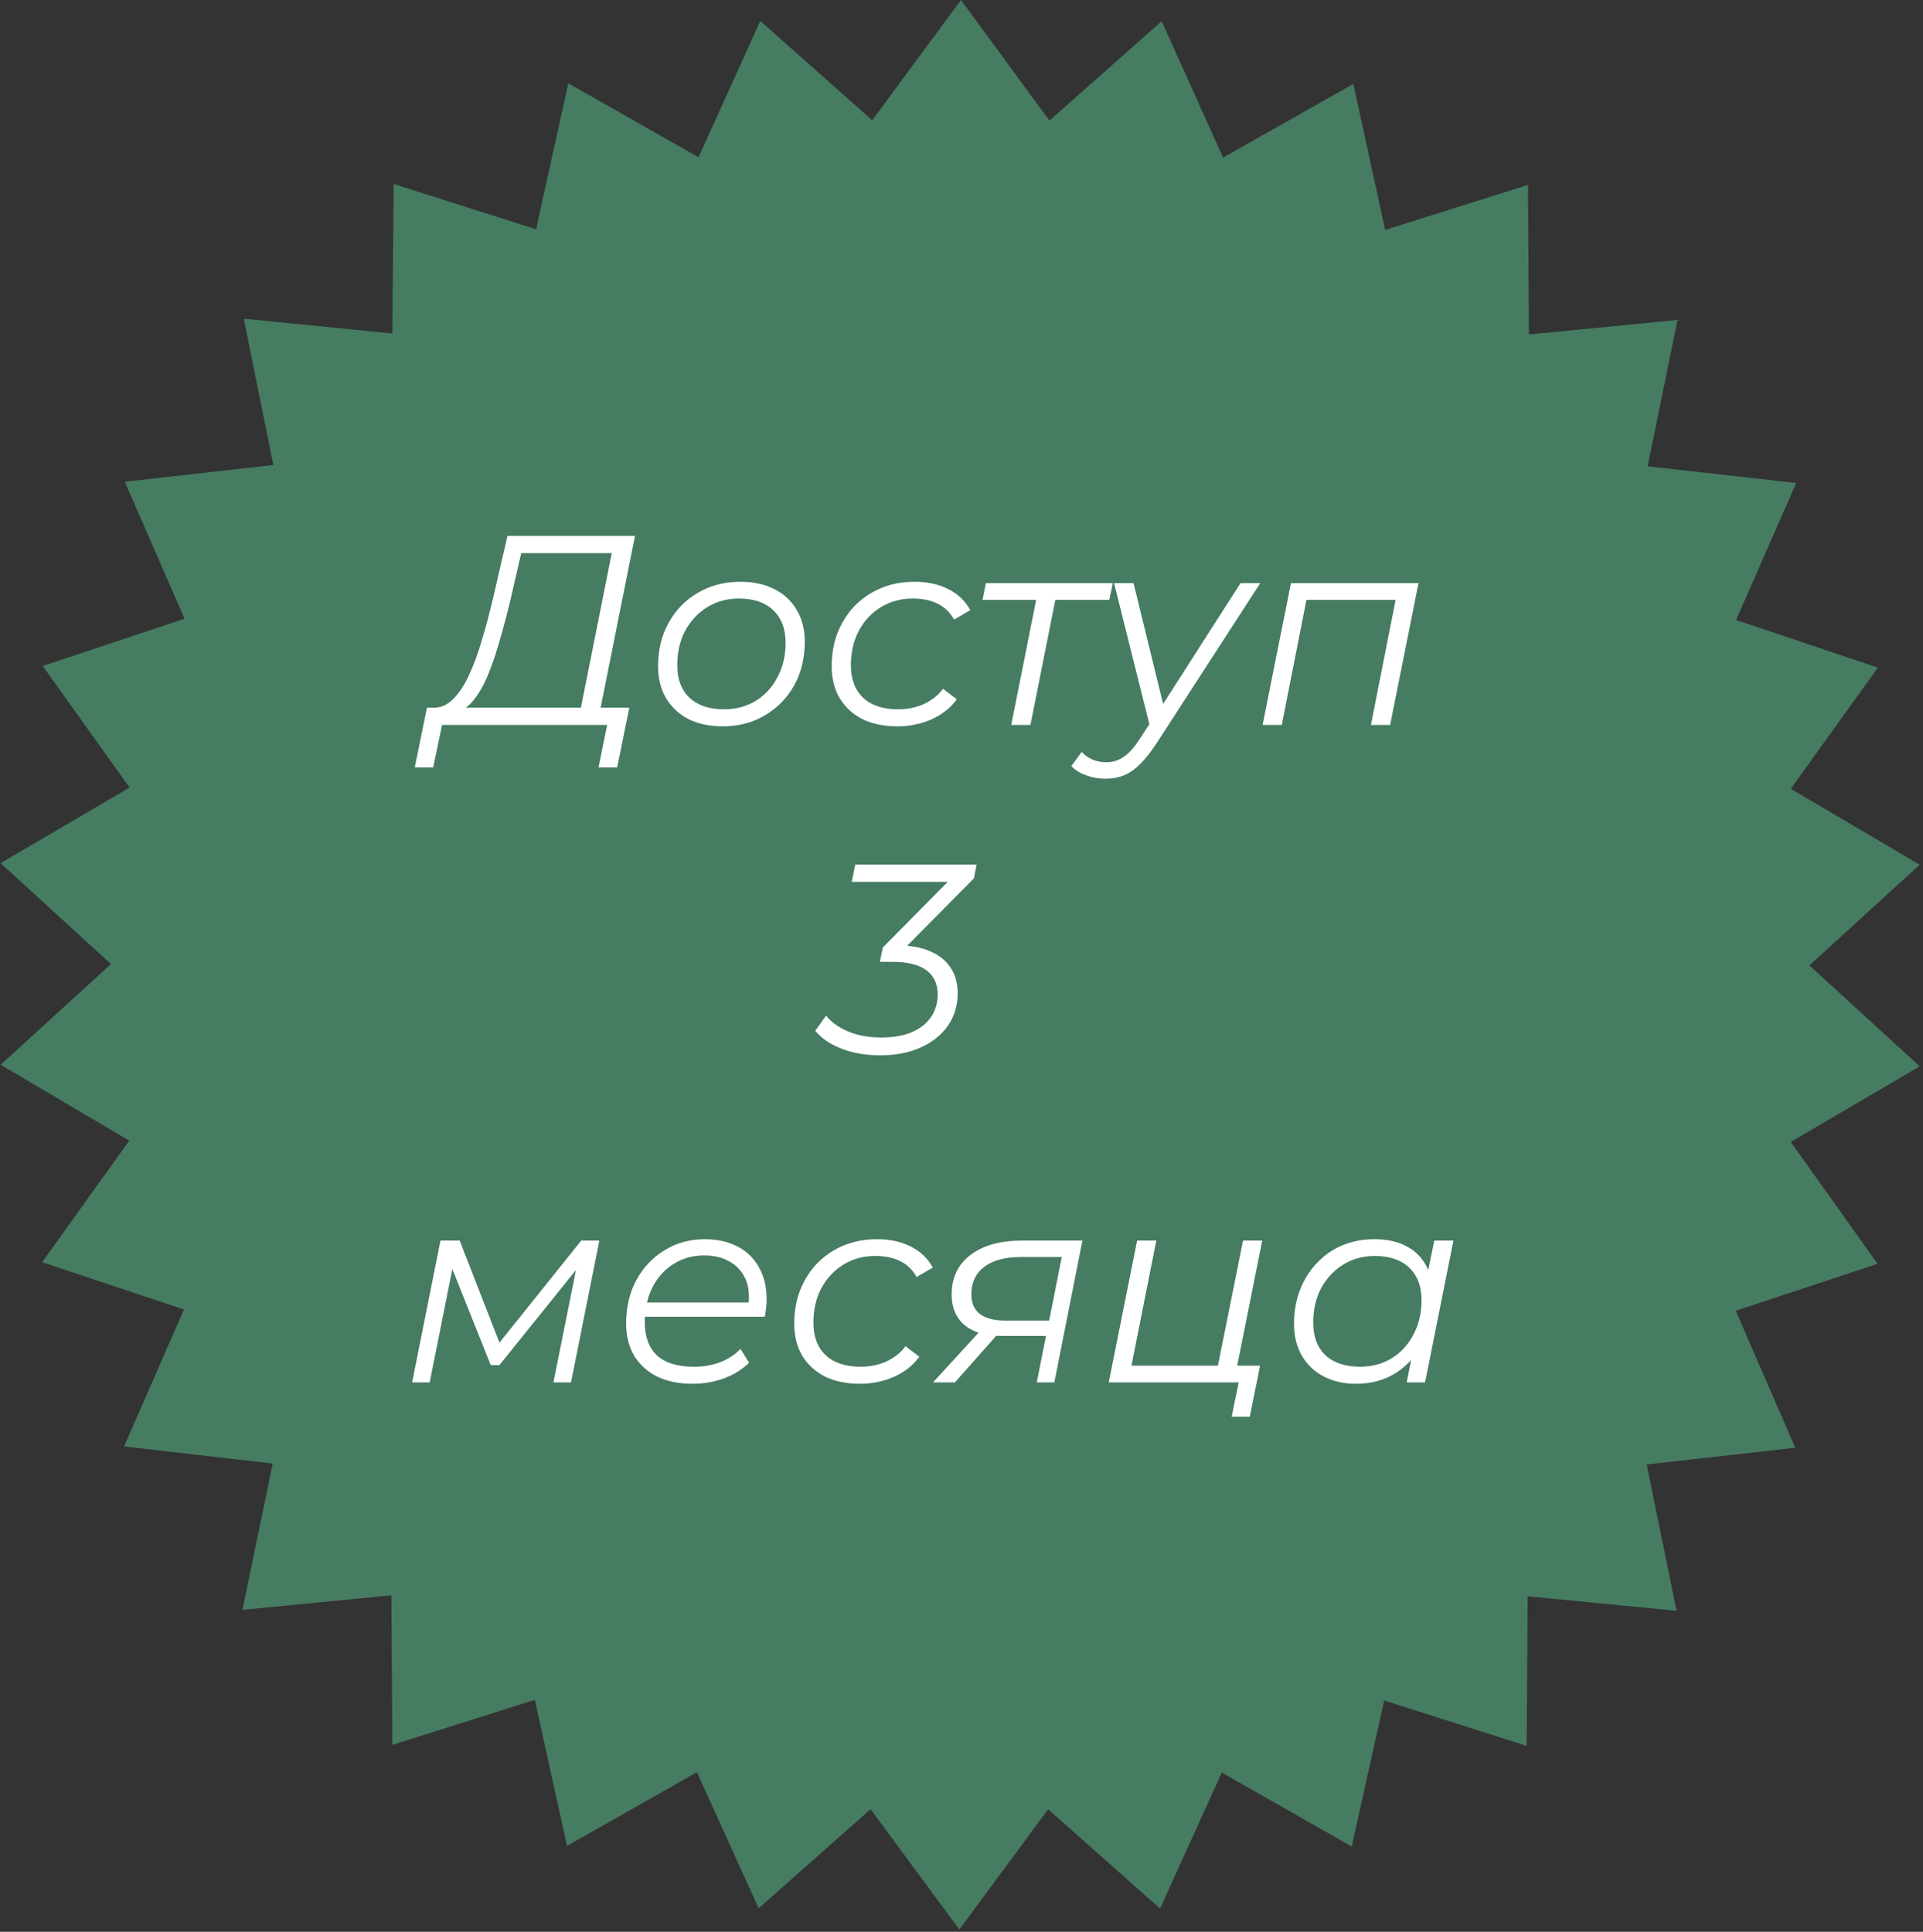 <?xml version="1.0" encoding="UTF-8"?> <svg xmlns="http://www.w3.org/2000/svg" width="427" height="429" viewBox="0 0 427 429" fill="none"><rect x="0" y="0" width="427" height="429" fill="#333333" stroke="none"/> <path d="M168.818 4.642L193.671 26.709L213.382 0L233.021 26.781L257.945 4.713L271.585 34.993L300.508 18.639L307.578 51.062L339.287 41.064L339.501 74.272L372.495 71.058L365.853 103.552L398.847 107.266L385.492 137.689L416.987 148.258L397.633 175.182L426.271 192.036L401.775 214.389L426.271 236.813L397.633 253.596L416.915 280.662L385.421 291.089L398.633 321.512L365.639 325.225L372.281 357.719L339.215 354.506L339.001 387.714L307.364 377.644L300.151 410.067L271.299 393.641L257.588 423.85L232.735 401.783L213.024 428.492L193.314 401.783L168.461 423.779L154.749 393.57L125.898 409.924L118.756 377.501L87.119 387.499L86.905 354.291L53.84 357.505L60.553 325.011L27.559 321.226L40.842 290.803L9.348 280.305L28.701 253.31L0.135 236.456L24.631 214.103L0.135 191.679L28.773 174.896L9.491 147.901L40.985 137.403L27.702 106.98L60.696 103.267L54.125 70.773L87.119 74.058L87.405 40.85L119.042 50.919L126.183 18.497L155.107 34.922L168.818 4.642Z" fill="#467C62"></path> <path d="M128.642 158.9L135.842 122.84H115.742L113.342 133.22C112.582 136.38 111.782 139.4 110.942 142.28C110.142 145.12 109.262 147.7 108.302 150.02C107.342 152.3 106.262 154.16 105.062 155.6C103.902 157.04 102.582 157.86 101.102 158.06L96.062 157.16C97.662 157.24 99.122 156.66 100.442 155.42C101.762 154.18 102.962 152.42 104.042 150.14C105.122 147.86 106.102 145.22 106.982 142.22C107.902 139.18 108.762 135.94 109.562 132.5L112.682 119H141.002L133.022 158.9H128.642ZM92.102 170.42L94.802 157.16H139.742L137.042 170.42H132.902L134.822 161H98.162L96.182 170.42H92.102ZM160.462 161.3C157.542 161.3 155.002 160.76 152.842 159.68C150.722 158.56 149.062 157 147.862 155C146.702 153 146.122 150.64 146.122 147.92C146.122 144.32 146.902 141.12 148.462 138.32C150.022 135.48 152.182 133.26 154.942 131.66C157.702 130.02 160.842 129.2 164.362 129.2C167.282 129.2 169.802 129.74 171.922 130.82C174.082 131.9 175.742 133.44 176.902 135.44C178.102 137.44 178.702 139.8 178.702 142.52C178.702 146.12 177.922 149.34 176.362 152.18C174.802 154.98 172.642 157.2 169.882 158.84C167.162 160.48 164.022 161.3 160.462 161.3ZM160.762 157.52C163.402 157.52 165.742 156.9 167.782 155.66C169.862 154.38 171.482 152.62 172.642 150.38C173.842 148.14 174.442 145.6 174.442 142.76C174.442 139.64 173.522 137.22 171.682 135.5C169.882 133.78 167.342 132.92 164.062 132.92C161.462 132.92 159.122 133.56 157.042 134.84C154.962 136.12 153.322 137.88 152.122 140.12C150.962 142.32 150.382 144.86 150.382 147.74C150.382 150.82 151.282 153.22 153.082 154.94C154.922 156.66 157.482 157.52 160.762 157.52ZM199.256 161.3C196.256 161.3 193.656 160.76 191.456 159.68C189.296 158.56 187.616 157 186.416 155C185.256 153 184.676 150.64 184.676 147.92C184.676 144.32 185.456 141.12 187.016 138.32C188.576 135.48 190.736 133.26 193.496 131.66C196.296 130.02 199.476 129.2 203.036 129.2C205.956 129.2 208.456 129.74 210.536 130.82C212.656 131.86 214.296 133.42 215.456 135.5L211.856 137.6C210.976 136 209.756 134.82 208.196 134.06C206.676 133.3 204.836 132.92 202.676 132.92C200.036 132.92 197.676 133.56 195.596 134.84C193.516 136.12 191.876 137.88 190.676 140.12C189.516 142.32 188.936 144.86 188.936 147.74C188.936 150.82 189.836 153.22 191.636 154.94C193.476 156.66 196.076 157.52 199.436 157.52C201.476 157.52 203.356 157.14 205.076 156.38C206.836 155.58 208.276 154.44 209.396 152.96L212.456 155.3C211.096 157.18 209.236 158.66 206.876 159.74C204.516 160.78 201.976 161.3 199.256 161.3ZM224.541 161L230.301 132.08L231.141 133.22H218.181L218.901 129.5H247.101L246.321 133.22H233.241L234.561 132.08L228.801 161H224.541ZM245.4 172.94C243.92 172.94 242.5 172.68 241.14 172.16C239.78 171.68 238.7 171 237.9 170.12L240.18 167C240.86 167.72 241.66 168.28 242.58 168.68C243.5 169.08 244.54 169.28 245.7 169.28C247.06 169.28 248.3 168.9 249.42 168.14C250.58 167.42 251.78 166.1 253.02 164.18L256.2 159.32L256.74 158.72L275.46 129.5H279.84L256.8 165.08C255.48 167.08 254.24 168.64 253.08 169.76C251.92 170.92 250.72 171.74 249.48 172.22C248.28 172.7 246.92 172.94 245.4 172.94ZM255.48 161.9L247.38 129.5H251.7L258.78 158.42L255.48 161.9ZM280.357 161L286.657 129.5H314.977L308.677 161H304.417L310.117 132.08L311.017 133.22H288.997L290.317 132.08L284.617 161H280.357ZM195.43 234.36C192.23 234.36 189.35 233.86 186.79 232.86C184.27 231.86 182.35 230.54 181.03 228.9L183.43 225.54C184.51 226.94 186.11 228.1 188.23 229.02C190.35 229.94 192.83 230.4 195.67 230.4C198.31 230.4 200.55 230.02 202.39 229.26C204.27 228.46 205.71 227.34 206.71 225.9C207.71 224.46 208.21 222.78 208.21 220.86C208.21 218.46 207.37 216.66 205.69 215.46C204.05 214.22 201.51 213.6 198.07 213.6H195.37L196.03 210.42L212.05 194.22L212.59 195.84H189.13L189.91 192H216.85L216.25 195.06L200.17 211.32L198.13 209.94H199.15C202.07 209.94 204.53 210.38 206.53 211.26C208.53 212.1 210.05 213.32 211.09 214.92C212.13 216.48 212.65 218.38 212.65 220.62C212.65 223.3 211.93 225.68 210.49 227.76C209.05 229.84 207.03 231.46 204.43 232.62C201.87 233.78 198.87 234.36 195.43 234.36ZM91.509 307L97.809 275.5H102.069L111.489 299.68H109.689L129.069 275.5H133.089L126.789 307H122.889L128.229 280.36L128.949 280.72L110.889 303.16H108.969L99.909 280.48L100.749 280.3L95.409 307H91.509ZM153.733 307.3C150.733 307.3 148.113 306.76 145.873 305.68C143.673 304.56 141.973 303 140.773 301C139.613 299 139.033 296.62 139.033 293.86C139.033 290.26 139.793 287.06 141.313 284.26C142.833 281.46 144.913 279.26 147.553 277.66C150.193 276.02 153.173 275.2 156.493 275.2C159.293 275.2 161.713 275.74 163.753 276.82C165.793 277.86 167.373 279.38 168.493 281.38C169.653 283.38 170.233 285.78 170.233 288.58C170.233 289.22 170.193 289.88 170.113 290.56C170.033 291.2 169.933 291.82 169.813 292.42H142.153L142.693 289.24H167.833L166.093 290.44C166.493 287.92 166.313 285.8 165.553 284.08C164.793 282.36 163.613 281.06 162.013 280.18C160.453 279.26 158.573 278.8 156.373 278.8C153.813 278.8 151.533 279.44 149.533 280.72C147.533 281.96 145.973 283.7 144.853 285.94C143.733 288.14 143.173 290.72 143.173 293.68C143.173 296.84 144.073 299.28 145.873 301C147.713 302.68 150.453 303.52 154.093 303.52C156.213 303.52 158.173 303.18 159.973 302.5C161.773 301.78 163.253 300.8 164.413 299.56L166.333 302.62C164.853 304.1 162.993 305.26 160.753 306.1C158.553 306.9 156.213 307.3 153.733 307.3ZM190.936 307.3C187.936 307.3 185.336 306.76 183.136 305.68C180.976 304.56 179.296 303 178.096 301C176.936 299 176.356 296.64 176.356 293.92C176.356 290.32 177.136 287.12 178.696 284.32C180.256 281.48 182.416 279.26 185.176 277.66C187.976 276.02 191.156 275.2 194.716 275.2C197.636 275.2 200.136 275.74 202.216 276.82C204.336 277.86 205.976 279.42 207.136 281.5L203.536 283.6C202.656 282 201.436 280.82 199.876 280.06C198.356 279.3 196.516 278.92 194.356 278.92C191.716 278.92 189.356 279.56 187.276 280.84C185.196 282.12 183.556 283.88 182.356 286.12C181.196 288.32 180.616 290.86 180.616 293.74C180.616 296.82 181.516 299.22 183.316 300.94C185.156 302.66 187.756 303.52 191.116 303.52C193.156 303.52 195.036 303.14 196.756 302.38C198.516 301.58 199.956 300.44 201.076 298.96L204.136 301.3C202.776 303.18 200.916 304.66 198.556 305.74C196.196 306.78 193.656 307.3 190.936 307.3ZM230.212 307L232.492 295.54L233.152 296.68H222.592C218.912 296.68 216.112 295.88 214.192 294.28C212.272 292.64 211.312 290.38 211.312 287.5C211.312 283.74 212.712 280.8 215.512 278.68C218.312 276.56 222.132 275.5 226.972 275.5H240.352L234.112 307H230.212ZM207.172 307L218.272 294.88H222.772L212.032 307H207.172ZM232.732 294.46L236.032 277.78L236.632 279.16H226.672C223.192 279.16 220.492 279.88 218.572 281.32C216.652 282.76 215.692 284.8 215.692 287.44C215.692 291.32 218.212 293.26 223.252 293.26H233.692L232.732 294.46ZM246.197 307L252.497 275.5H256.757L251.237 303.28H270.437L276.017 275.5H280.277L273.977 307H246.197ZM273.497 314.62L275.117 306.64L276.137 307H269.717L270.437 303.28H279.797L277.517 314.62H273.497ZM301.074 307.3C298.394 307.3 296.014 306.76 293.934 305.68C291.854 304.6 290.234 303.06 289.074 301.06C287.914 299.06 287.334 296.68 287.334 293.92C287.334 291.24 287.774 288.76 288.654 286.48C289.534 284.2 290.774 282.22 292.374 280.54C293.974 278.82 295.854 277.5 298.014 276.58C300.214 275.66 302.594 275.2 305.154 275.2C307.914 275.2 310.254 275.7 312.174 276.7C314.094 277.66 315.574 279.08 316.614 280.96C317.654 282.8 318.174 285.04 318.174 287.68C318.174 291.48 317.474 294.86 316.074 297.82C314.674 300.78 312.694 303.1 310.134 304.78C307.574 306.46 304.554 307.3 301.074 307.3ZM301.974 303.52C304.614 303.52 306.954 302.9 308.994 301.66C311.074 300.38 312.694 298.62 313.854 296.38C315.054 294.14 315.654 291.6 315.654 288.76C315.654 285.64 314.734 283.22 312.894 281.5C311.094 279.78 308.554 278.92 305.274 278.92C302.674 278.92 300.334 279.56 298.254 280.84C296.174 282.12 294.534 283.88 293.334 286.12C292.174 288.32 291.594 290.86 291.594 293.74C291.594 296.82 292.494 299.22 294.294 300.94C296.134 302.66 298.694 303.52 301.974 303.52ZM312.354 307L314.154 297.94L315.954 291.58L316.554 284.98L318.474 275.5H322.734L316.434 307H312.354Z" fill="white"></path> </svg> 